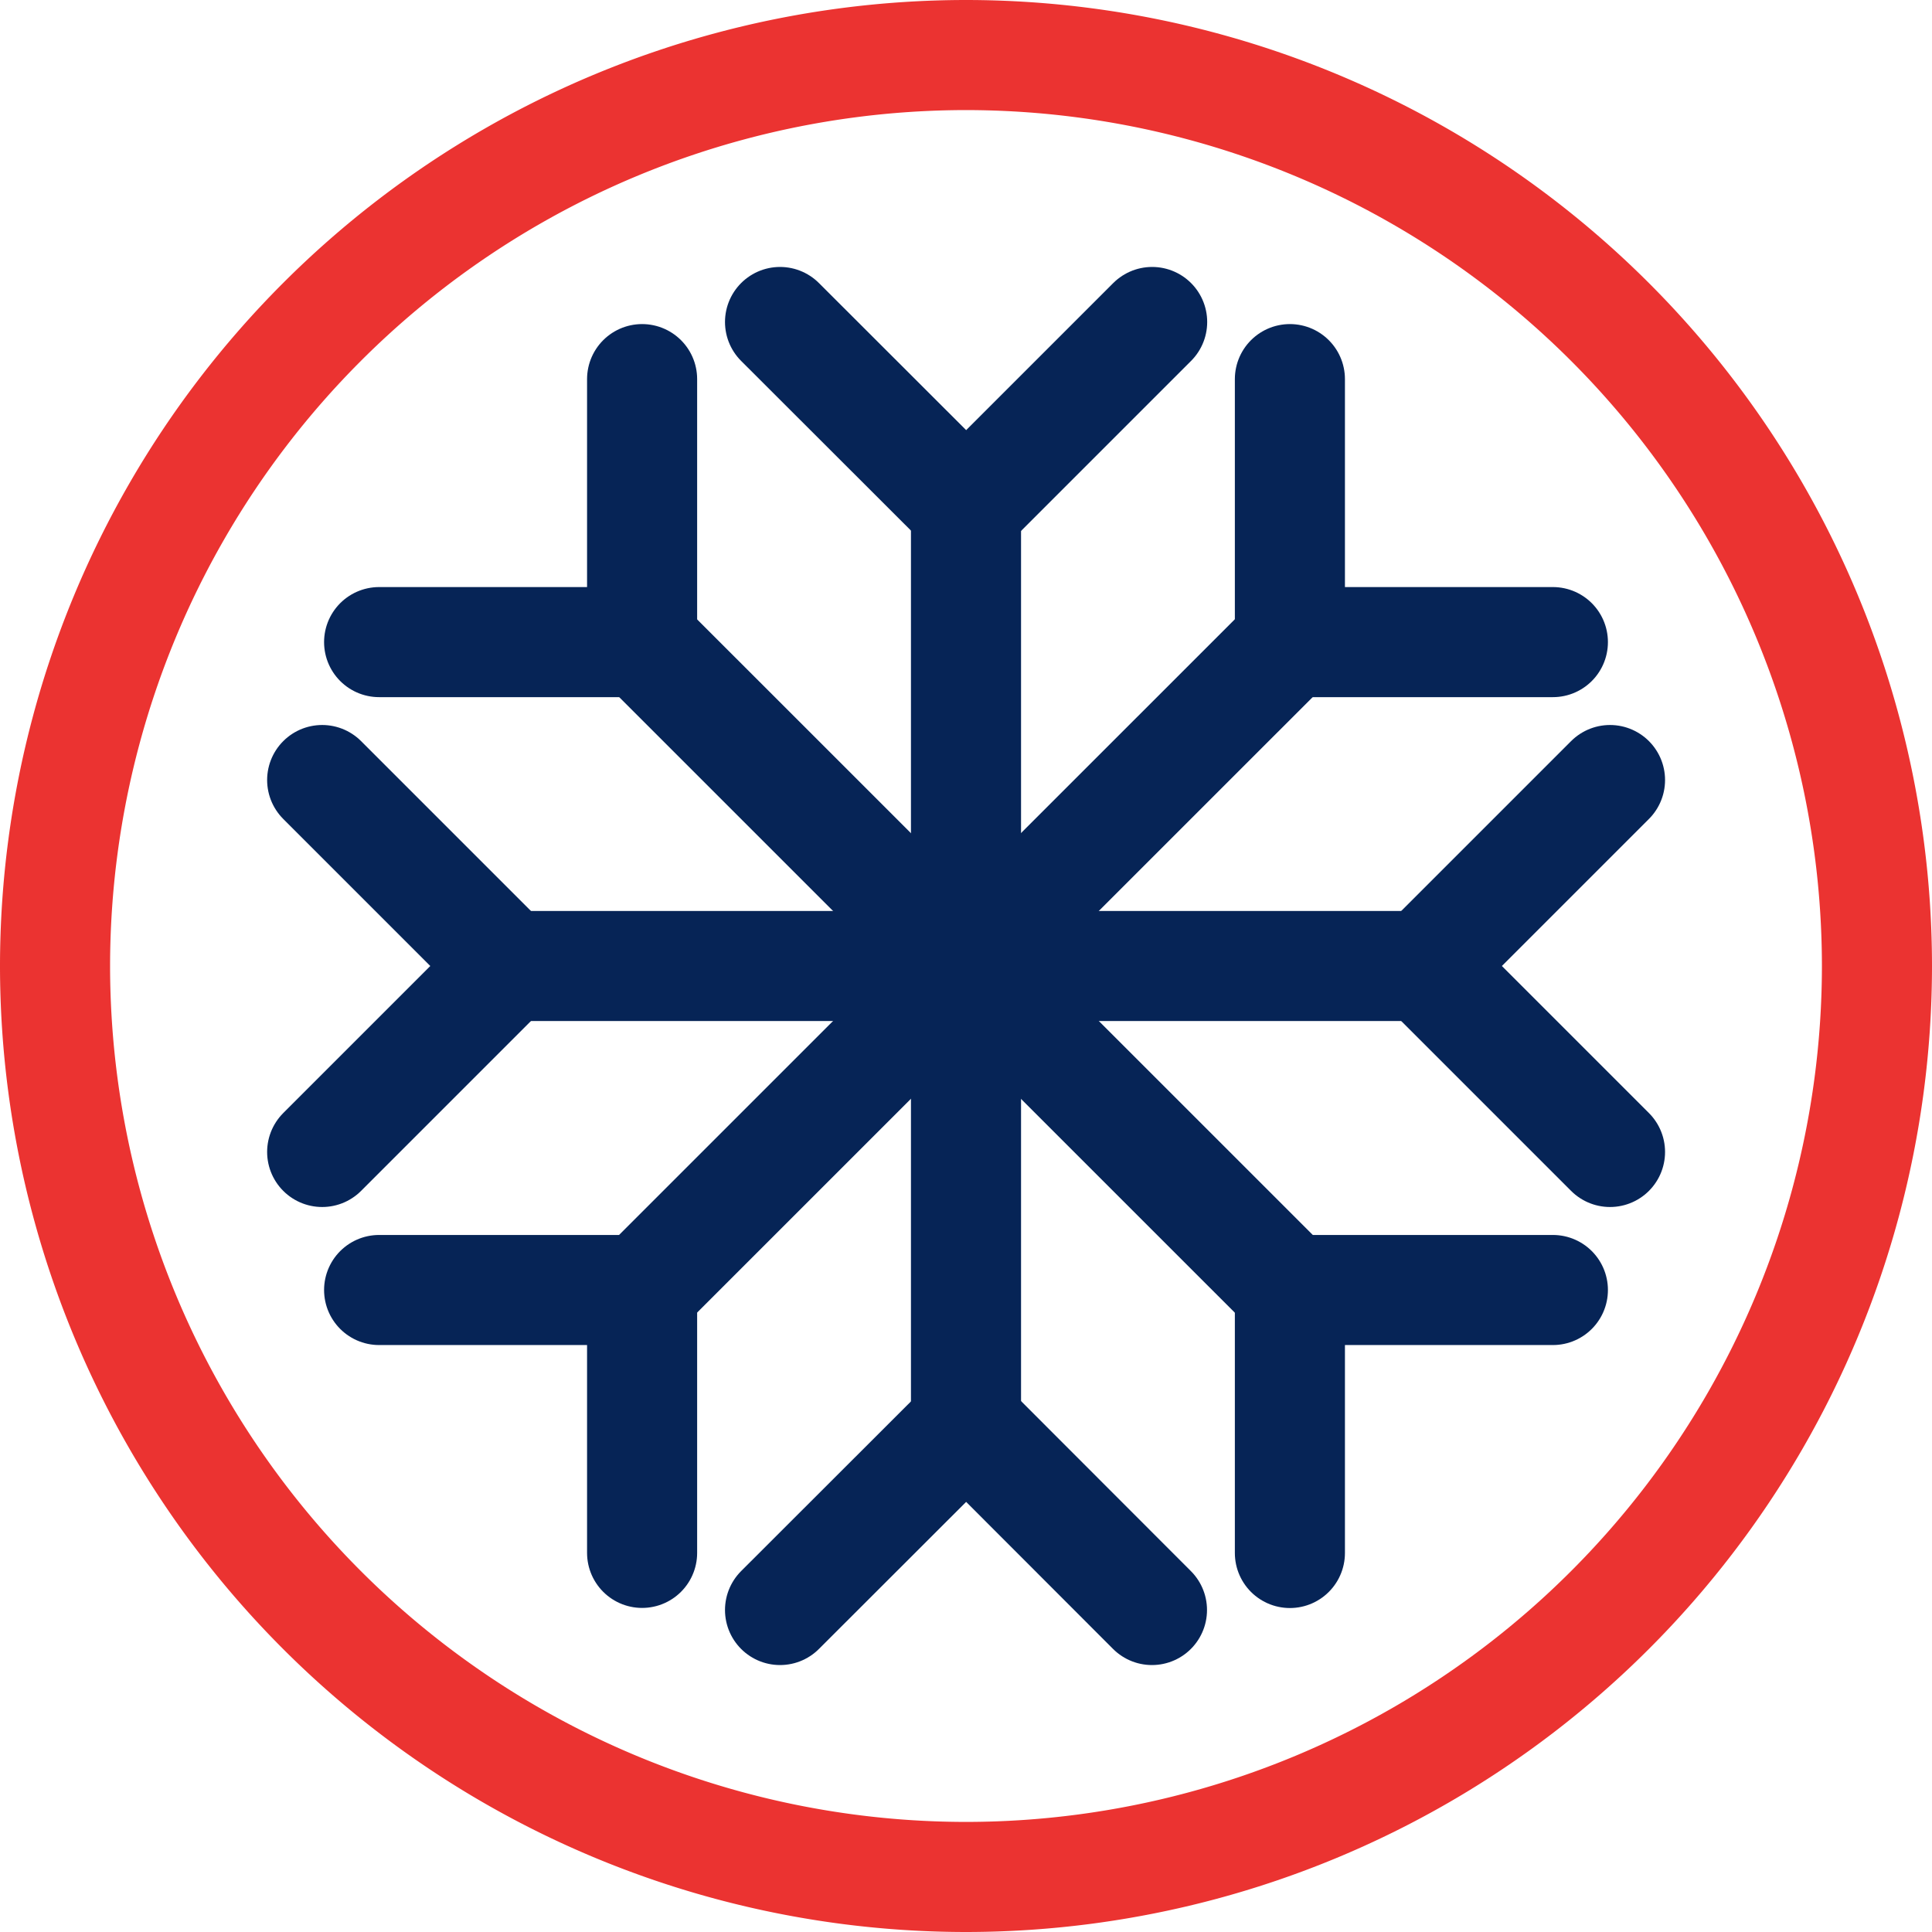 <svg xmlns="http://www.w3.org/2000/svg" width="52.652" height="52.652" viewBox="0 0 52.652 52.652">
  <g id="KLIMATIZACE_IKONA" transform="translate(0.5 54.336)">
    <path id="Path_40" data-name="Path 40" d="M21.627-45.241,26.7-40.173l5.068-5.068" transform="translate(-0.869 -0.32)" fill="none" stroke="#062456" stroke-linecap="round" stroke-linejoin="round" stroke-width="3"/>
    <path id="Path_41" data-name="Path 41" d="M45.018-32.209,39.95-27.141l5.068,5.068" transform="translate(-1.641 -0.869)" fill="none" stroke="#062456" stroke-linecap="round" stroke-linejoin="round" stroke-width="3"/>
    <path id="Path_42" data-name="Path 42" d="M31.763-8.818,26.7-13.886,21.627-8.818" transform="translate(-0.869 -1.641)" fill="none" stroke="#062456" stroke-linecap="round" stroke-linejoin="round" stroke-width="3"/>
    <path id="Path_43" data-name="Path 43" d="M8.6-22.073l5.068-5.068L8.6-32.209" transform="translate(-0.32 -0.869)" fill="none" stroke="#062456" stroke-linecap="round" stroke-linejoin="round" stroke-width="3"/>
    <path id="Path_44" data-name="Path 44" d="M26.918-39.95v24.965" transform="translate(-1.092 -0.543)" fill="none" stroke="#062456" stroke-linecap="round" stroke-linejoin="round" stroke-width="3"/>
    <path id="Path_45" data-name="Path 45" d="M38.852-26.918H13.886" transform="translate(-0.543 -1.092)" fill="none" stroke="#062456" stroke-linecap="round" stroke-linejoin="round" stroke-width="3"/>
    <path id="Path_46" data-name="Path 46" d="M36.133-43.615v7.167H43.3" transform="translate(-1.48 -0.389)" fill="none" stroke="#062456" stroke-linecap="round" stroke-linejoin="round" stroke-width="3"/>
    <path id="Path_47" data-name="Path 47" d="M17.388-10.536V-17.7H10.221" transform="translate(-0.389 -1.48)" fill="none" stroke="#062456" stroke-linecap="round" stroke-linejoin="round" stroke-width="3"/>
    <path id="Path_48" data-name="Path 48" d="M35.356-36.133,17.7-18.48" transform="translate(-0.704 -0.704)" fill="none" stroke="#062456" stroke-linecap="round" stroke-linejoin="round" stroke-width="3"/>
    <path id="Path_49" data-name="Path 49" d="M43.3-17.7H36.133v7.167" transform="translate(-1.48 -1.48)" fill="none" stroke="#062456" stroke-linecap="round" stroke-linejoin="round" stroke-width="3"/>
    <path id="Path_50" data-name="Path 50" d="M10.221-36.448h7.167v-7.167" transform="translate(-0.389 -0.389)" fill="none" stroke="#062456" stroke-linecap="round" stroke-linejoin="round" stroke-width="3"/>
    <path id="Path_51" data-name="Path 51" d="M35.356-18.48,17.7-36.133" transform="translate(-0.704 -0.704)" fill="none" stroke="#062456" stroke-linecap="round" stroke-linejoin="round" stroke-width="3"/>
    <path id="Path_52" data-name="Path 52" d="M25.826-52.836A24.838,24.838,0,0,1,50.652-28.01,24.838,24.838,0,0,1,25.826-3.184,24.838,24.838,0,0,1,1-28.01,24.838,24.838,0,0,1,25.826-52.836Z" transform="translate(0 0)" fill="none" stroke="#eb3331" stroke-linecap="round" stroke-linejoin="round" stroke-width="3"/>
  </g>
</svg>
